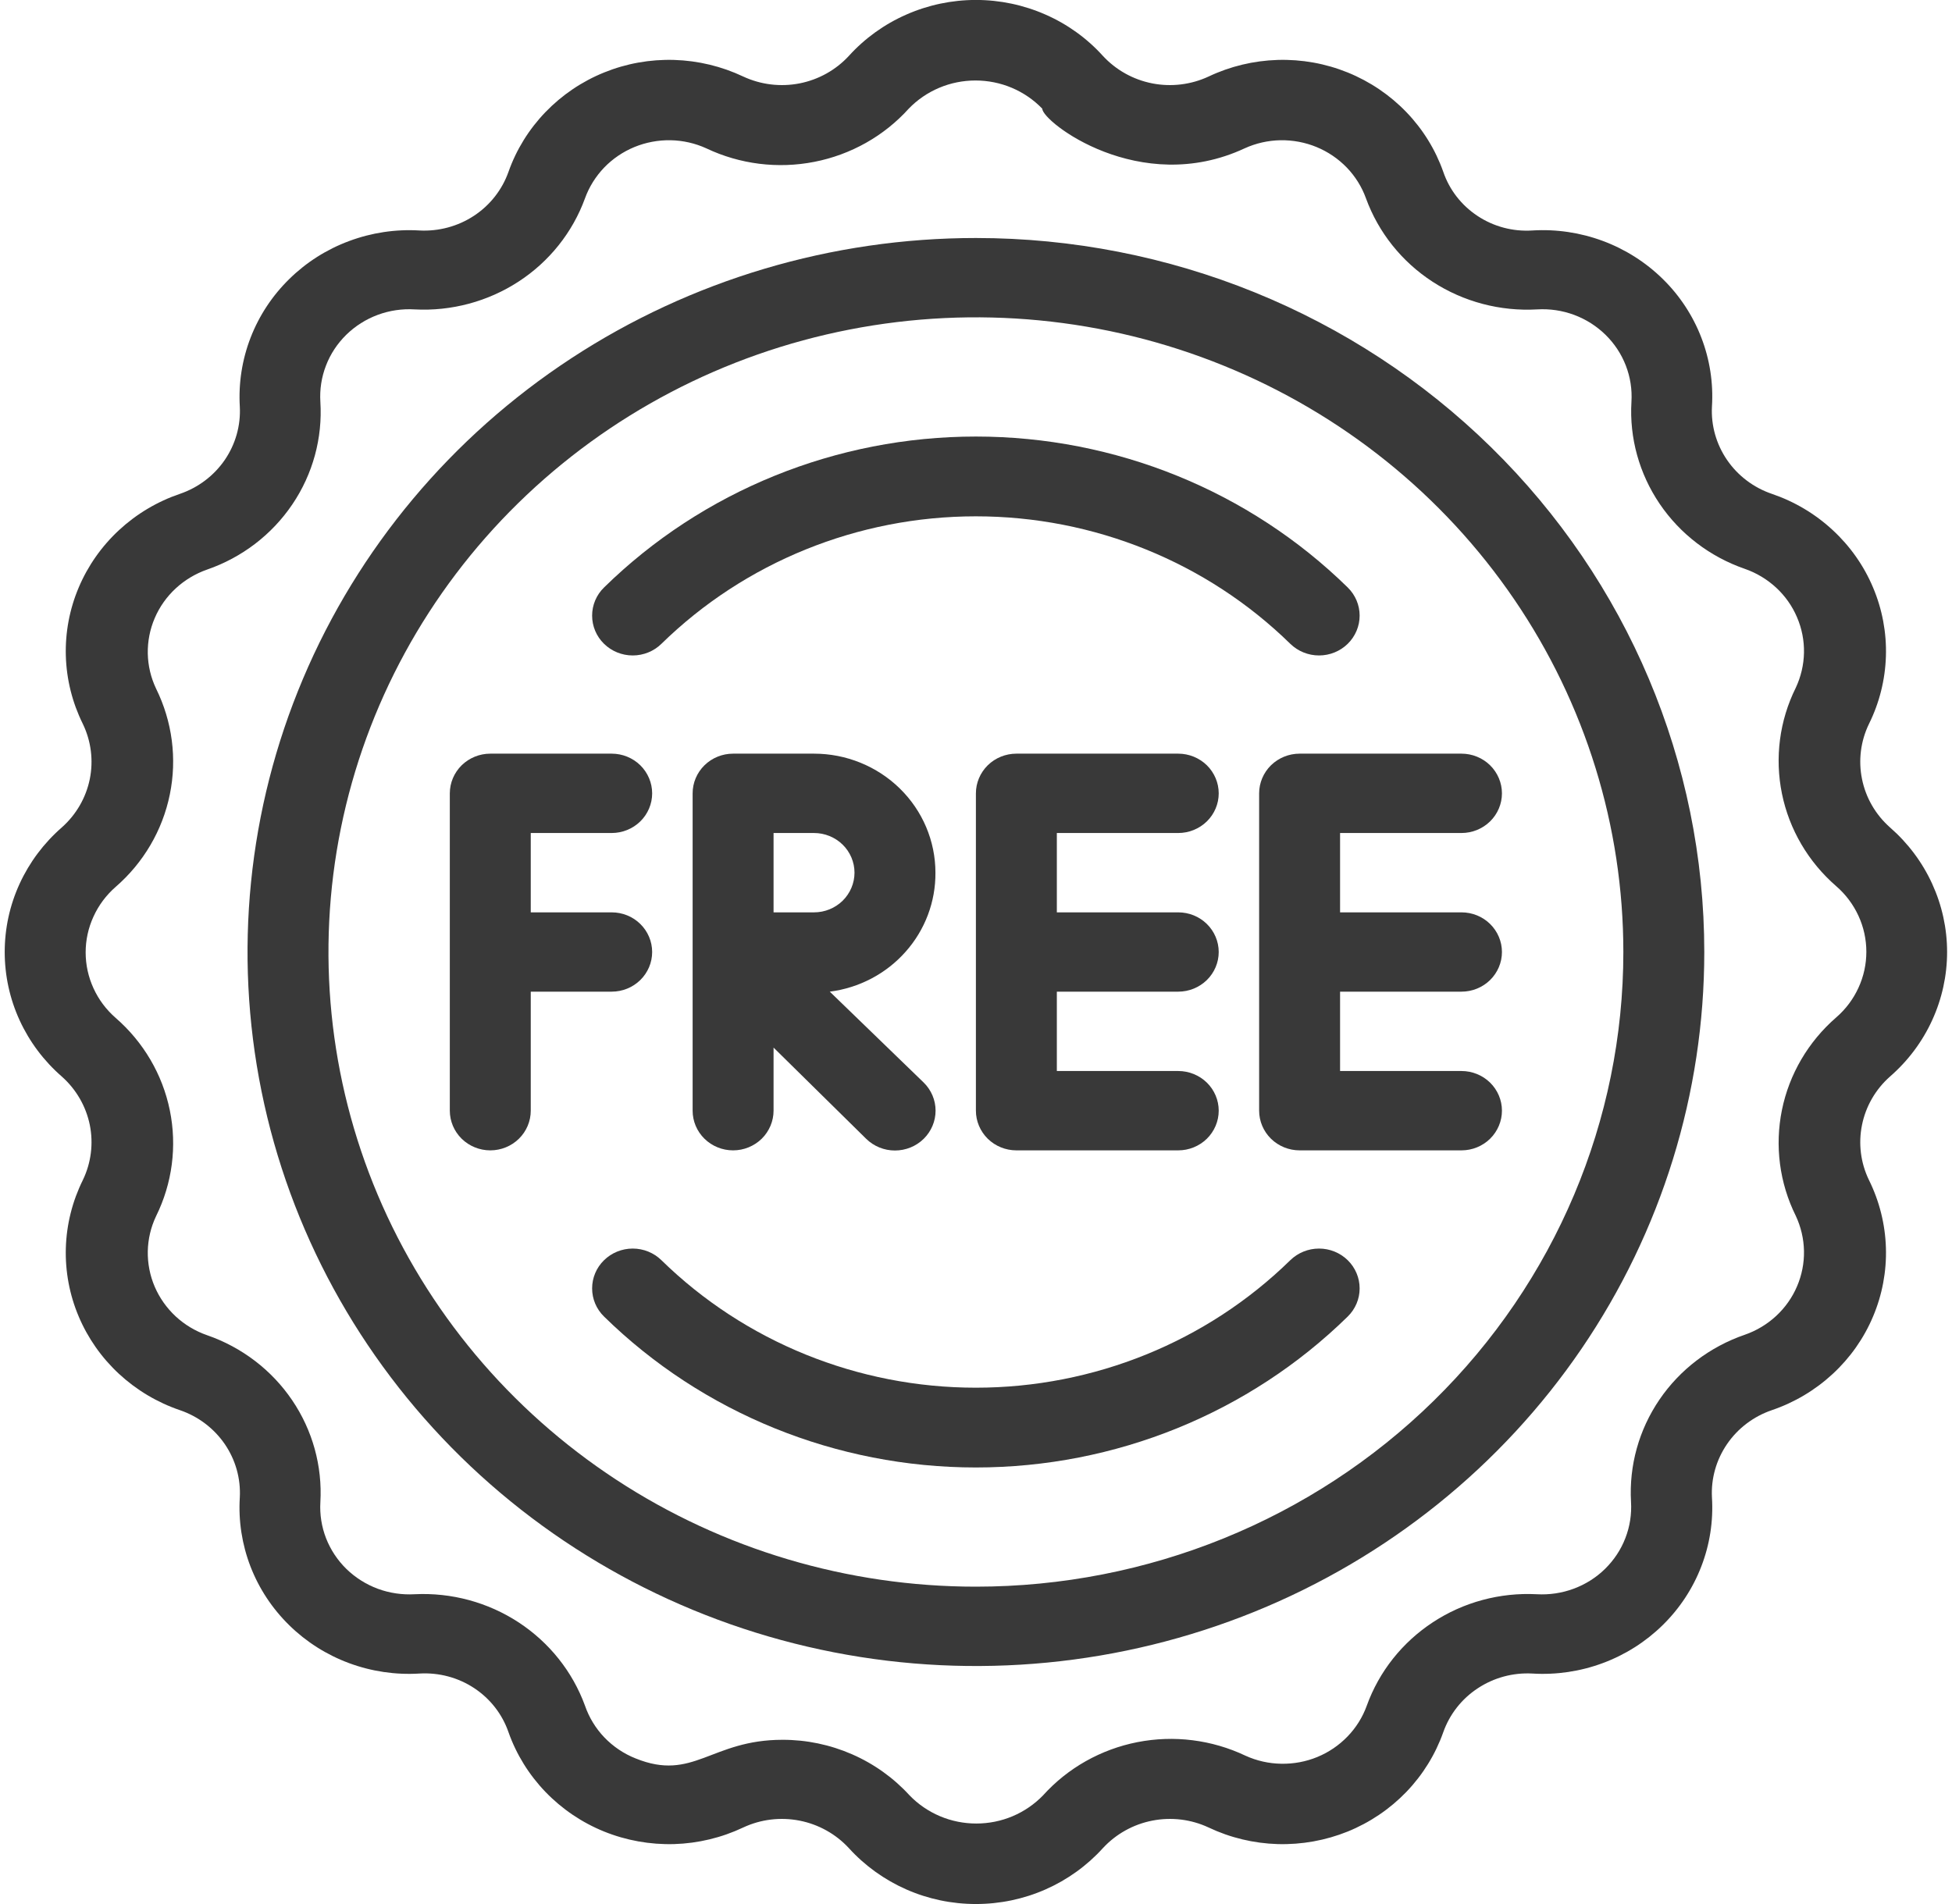 <svg width="41" height="40" viewBox="0 0 41 40" fill="none" xmlns="http://www.w3.org/2000/svg">
<path d="M20.498 5C17.472 5 14.514 5.88 11.998 7.528C9.483 9.176 7.522 11.519 6.364 14.26C5.206 17.001 4.903 20.017 5.493 22.926C6.083 25.836 7.541 28.509 9.68 30.607C11.82 32.704 14.546 34.133 17.513 34.712C20.481 35.291 23.557 34.993 26.353 33.858C29.148 32.723 31.538 30.8 33.219 28.334C34.9 25.867 35.797 22.967 35.797 20C35.797 16.022 34.185 12.206 31.316 9.393C28.447 6.58 24.556 5 20.498 5ZM20.498 33.333C17.808 33.333 15.179 32.551 12.943 31.086C10.707 29.621 8.964 27.539 7.934 25.102C6.905 22.666 6.636 19.985 7.16 17.399C7.685 14.812 8.98 12.437 10.882 10.572C12.784 8.707 15.207 7.437 17.845 6.923C20.483 6.408 23.217 6.672 25.702 7.682C28.187 8.691 30.311 10.4 31.805 12.592C33.3 14.785 34.097 17.363 34.097 20C34.097 23.536 32.664 26.928 30.114 29.428C27.564 31.929 24.105 33.333 20.498 33.333Z" fill="#393939"/>
<path d="M39.698 17.383C39.395 17.115 39.189 16.759 39.11 16.367C39.03 15.976 39.081 15.569 39.256 15.208C39.476 14.764 39.597 14.278 39.612 13.784C39.627 13.291 39.535 12.799 39.342 12.343C39.15 11.886 38.861 11.475 38.494 11.136C38.128 10.796 37.692 10.537 37.216 10.375C36.832 10.244 36.502 9.994 36.276 9.664C36.049 9.333 35.937 8.939 35.958 8.542C35.989 8.048 35.913 7.553 35.734 7.09C35.556 6.628 35.279 6.207 34.922 5.858C34.565 5.508 34.136 5.236 33.664 5.061C33.193 4.886 32.688 4.811 32.184 4.842C31.777 4.868 31.373 4.761 31.035 4.537C30.697 4.314 30.443 3.988 30.314 3.608C30.149 3.141 29.885 2.714 29.539 2.355C29.193 1.996 28.773 1.712 28.308 1.523C27.842 1.334 27.341 1.244 26.837 1.259C26.333 1.274 25.838 1.393 25.385 1.608C25.017 1.779 24.602 1.83 24.203 1.752C23.803 1.674 23.44 1.471 23.166 1.175C22.832 0.805 22.421 0.509 21.961 0.307C21.501 0.104 21.002 -0.001 20.498 -0.001C19.993 -0.001 19.495 0.104 19.035 0.307C18.575 0.509 18.164 0.805 17.829 1.175C17.556 1.471 17.192 1.674 16.793 1.752C16.393 1.83 15.979 1.779 15.611 1.608C15.157 1.393 14.662 1.274 14.159 1.259C13.655 1.244 13.153 1.334 12.688 1.523C12.222 1.712 11.803 1.996 11.457 2.355C11.111 2.714 10.846 3.141 10.681 3.608C10.548 3.985 10.294 4.31 9.957 4.532C9.619 4.755 9.217 4.863 8.811 4.842C8.308 4.812 7.804 4.888 7.333 5.064C6.861 5.239 6.433 5.511 6.077 5.861C5.72 6.21 5.443 6.63 5.264 7.092C5.085 7.554 5.008 8.048 5.037 8.542C5.058 8.939 4.947 9.333 4.72 9.664C4.493 9.994 4.163 10.244 3.779 10.375C3.303 10.537 2.868 10.796 2.501 11.136C2.135 11.475 1.846 11.886 1.653 12.343C1.46 12.799 1.368 13.291 1.383 13.784C1.398 14.278 1.52 14.764 1.74 15.208C1.914 15.569 1.965 15.976 1.886 16.367C1.806 16.759 1.6 17.115 1.298 17.383C0.921 17.712 0.619 18.115 0.412 18.566C0.205 19.017 0.099 19.505 0.099 20C0.099 20.494 0.205 20.983 0.412 21.434C0.619 21.885 0.921 22.288 1.298 22.616C1.6 22.884 1.806 23.241 1.886 23.632C1.965 24.024 1.914 24.431 1.74 24.791C1.52 25.236 1.398 25.721 1.383 26.215C1.368 26.709 1.46 27.201 1.653 27.657C1.846 28.114 2.135 28.525 2.501 28.864C2.868 29.203 3.303 29.463 3.779 29.625C4.163 29.756 4.493 30.006 4.72 30.336C4.947 30.667 5.058 31.06 5.037 31.458C5.006 31.952 5.083 32.447 5.261 32.909C5.44 33.372 5.717 33.792 6.074 34.142C6.43 34.492 6.859 34.764 7.331 34.939C7.803 35.114 8.307 35.189 8.811 35.158C9.218 35.134 9.621 35.241 9.959 35.464C10.297 35.687 10.551 36.013 10.681 36.392C10.846 36.858 11.111 37.285 11.457 37.645C11.803 38.004 12.222 38.288 12.688 38.477C13.153 38.665 13.655 38.755 14.159 38.741C14.662 38.726 15.157 38.607 15.611 38.392C15.979 38.22 16.393 38.17 16.793 38.248C17.192 38.326 17.556 38.529 17.829 38.825C18.164 39.194 18.575 39.49 19.035 39.693C19.495 39.896 19.993 40 20.498 40C21.002 40 21.501 39.896 21.961 39.693C22.421 39.49 22.832 39.194 23.166 38.825C23.44 38.529 23.803 38.326 24.203 38.248C24.602 38.17 25.017 38.22 25.385 38.392C25.838 38.607 26.333 38.726 26.837 38.741C27.341 38.755 27.842 38.665 28.308 38.477C28.773 38.288 29.193 38.004 29.539 37.645C29.885 37.285 30.149 36.858 30.314 36.392C30.447 36.015 30.701 35.69 31.039 35.468C31.376 35.245 31.778 35.136 32.184 35.158C32.688 35.189 33.193 35.114 33.664 34.939C34.136 34.764 34.565 34.492 34.922 34.142C35.279 33.792 35.556 33.372 35.734 32.909C35.913 32.447 35.989 31.952 35.958 31.458C35.937 31.06 36.049 30.667 36.276 30.336C36.502 30.006 36.832 29.756 37.216 29.625C37.692 29.463 38.128 29.203 38.494 28.864C38.861 28.525 39.15 28.114 39.342 27.657C39.535 27.201 39.627 26.709 39.612 26.215C39.597 25.721 39.476 25.236 39.256 24.791C39.081 24.431 39.03 24.024 39.11 23.632C39.189 23.241 39.395 22.884 39.698 22.616C40.075 22.288 40.377 21.885 40.583 21.434C40.79 20.983 40.897 20.494 40.897 20C40.897 19.505 40.79 19.017 40.583 18.566C40.377 18.115 40.075 17.712 39.698 17.383ZM38.567 21.375C37.982 21.883 37.581 22.566 37.428 23.318C37.275 24.07 37.376 24.851 37.718 25.541C37.827 25.773 37.886 26.024 37.891 26.28C37.896 26.535 37.846 26.788 37.745 27.024C37.645 27.259 37.495 27.471 37.306 27.646C37.116 27.822 36.892 27.956 36.647 28.041C35.914 28.293 35.285 28.772 34.855 29.404C34.424 30.037 34.215 30.79 34.258 31.55C34.274 31.809 34.234 32.069 34.14 32.311C34.047 32.554 33.901 32.774 33.714 32.958C33.527 33.142 33.302 33.284 33.054 33.376C32.807 33.468 32.542 33.507 32.278 33.492C31.505 33.452 30.739 33.658 30.096 34.081C29.453 34.503 28.966 35.117 28.708 35.833C28.621 36.074 28.484 36.294 28.305 36.479C28.126 36.665 27.91 36.812 27.67 36.911C27.43 37.01 27.171 37.058 26.911 37.053C26.651 37.049 26.394 36.991 26.158 36.883C25.454 36.549 24.658 36.449 23.891 36.599C23.123 36.75 22.427 37.142 21.909 37.717C21.728 37.904 21.511 38.053 21.27 38.155C21.029 38.257 20.769 38.309 20.506 38.309C20.244 38.309 19.984 38.257 19.743 38.155C19.502 38.053 19.284 37.904 19.104 37.717C18.768 37.349 18.356 37.055 17.896 36.854C17.436 36.653 16.939 36.549 16.435 36.55C14.931 36.55 14.565 37.433 13.35 36.941C13.102 36.843 12.879 36.692 12.695 36.501C12.512 36.31 12.373 36.082 12.287 35.833C12.026 35.118 11.537 34.505 10.893 34.083C10.248 33.661 9.483 33.454 8.709 33.492C8.446 33.507 8.182 33.468 7.935 33.377C7.688 33.285 7.463 33.143 7.276 32.961C7.089 32.778 6.944 32.559 6.849 32.317C6.755 32.075 6.714 31.817 6.729 31.558C6.773 30.8 6.565 30.047 6.136 29.415C5.707 28.782 5.08 28.303 4.349 28.05C4.104 27.965 3.879 27.83 3.69 27.655C3.501 27.479 3.351 27.267 3.25 27.032C3.149 26.797 3.1 26.543 3.104 26.288C3.109 26.033 3.168 25.781 3.278 25.55C3.619 24.86 3.721 24.079 3.567 23.326C3.414 22.574 3.014 21.892 2.428 21.383C2.23 21.21 2.072 20.999 1.964 20.762C1.855 20.525 1.799 20.268 1.799 20.008C1.799 19.748 1.855 19.492 1.964 19.255C2.072 19.018 2.23 18.806 2.428 18.633C3.014 18.125 3.414 17.442 3.567 16.69C3.721 15.938 3.619 15.157 3.278 14.466C3.168 14.235 3.109 13.984 3.104 13.728C3.1 13.473 3.149 13.22 3.25 12.985C3.351 12.749 3.501 12.537 3.69 12.362C3.879 12.187 4.104 12.052 4.349 11.966C5.082 11.713 5.712 11.231 6.141 10.595C6.571 9.959 6.777 9.203 6.729 8.442C6.713 8.182 6.753 7.923 6.847 7.68C6.94 7.437 7.086 7.217 7.273 7.033C7.46 6.85 7.685 6.707 7.933 6.615C8.18 6.523 8.445 6.484 8.709 6.5C9.482 6.541 10.248 6.335 10.893 5.915C11.538 5.495 12.027 4.881 12.287 4.167C12.374 3.926 12.512 3.706 12.69 3.52C12.869 3.335 13.085 3.188 13.325 3.089C13.566 2.99 13.824 2.942 14.084 2.946C14.345 2.951 14.601 3.009 14.837 3.117C15.541 3.451 16.338 3.551 17.105 3.4C17.872 3.25 18.568 2.858 19.087 2.283C19.267 2.096 19.485 1.947 19.726 1.845C19.967 1.743 20.227 1.691 20.489 1.691C20.752 1.691 21.012 1.743 21.253 1.845C21.494 1.947 21.711 2.096 21.892 2.283C21.892 2.558 23.94 4.142 26.141 3.117C26.377 3.009 26.634 2.951 26.894 2.946C27.154 2.942 27.413 2.99 27.653 3.089C27.893 3.188 28.109 3.335 28.288 3.52C28.467 3.706 28.604 3.926 28.691 4.167C28.953 4.884 29.444 5.5 30.092 5.92C30.741 6.341 31.51 6.544 32.286 6.5C32.551 6.484 32.815 6.523 33.063 6.615C33.31 6.707 33.535 6.85 33.722 7.033C33.91 7.217 34.055 7.437 34.149 7.68C34.243 7.923 34.283 8.182 34.267 8.442C34.222 9.2 34.431 9.952 34.86 10.585C35.289 11.218 35.916 11.697 36.647 11.95C36.892 12.035 37.116 12.17 37.306 12.345C37.495 12.52 37.645 12.732 37.745 12.968C37.846 13.203 37.896 13.457 37.891 13.712C37.886 13.967 37.827 14.218 37.718 14.45C37.376 15.14 37.275 15.921 37.428 16.673C37.581 17.426 37.982 18.108 38.567 18.616C38.767 18.789 38.926 19.002 39.035 19.239C39.145 19.477 39.201 19.735 39.201 19.996C39.201 20.256 39.145 20.514 39.035 20.752C38.926 20.99 38.767 21.202 38.567 21.375Z" fill="#393939"/>
<path d="M24.748 17.5C24.973 17.5 25.189 17.412 25.349 17.256C25.508 17.1 25.598 16.888 25.598 16.667C25.598 16.446 25.508 16.234 25.349 16.077C25.189 15.921 24.973 15.833 24.748 15.833H21.348C21.123 15.833 20.906 15.921 20.747 16.077C20.588 16.234 20.498 16.446 20.498 16.667V23.333C20.498 23.554 20.588 23.766 20.747 23.923C20.906 24.079 21.123 24.167 21.348 24.167H24.748C24.973 24.167 25.189 24.079 25.349 23.923C25.508 23.766 25.598 23.554 25.598 23.333C25.598 23.112 25.508 22.9 25.349 22.744C25.189 22.588 24.973 22.5 24.748 22.5H22.198V20.833H24.748C24.973 20.833 25.189 20.745 25.349 20.589C25.508 20.433 25.598 20.221 25.598 20C25.598 19.779 25.508 19.567 25.349 19.411C25.189 19.254 24.973 19.167 24.748 19.167H22.198V17.5H24.748Z" fill="#393939"/>
<path d="M26.447 16.667V23.333C26.447 23.554 26.537 23.766 26.696 23.923C26.856 24.079 27.072 24.167 27.297 24.167H30.697C30.922 24.167 31.139 24.079 31.298 23.923C31.457 23.766 31.547 23.554 31.547 23.333C31.547 23.112 31.457 22.9 31.298 22.744C31.139 22.588 30.922 22.5 30.697 22.5H28.147V20.833H30.697C30.922 20.833 31.139 20.745 31.298 20.589C31.457 20.433 31.547 20.221 31.547 20C31.547 19.779 31.457 19.567 31.298 19.411C31.139 19.254 30.922 19.167 30.697 19.167H28.147V17.5H30.697C30.922 17.5 31.139 17.412 31.298 17.256C31.457 17.1 31.547 16.888 31.547 16.667C31.547 16.446 31.457 16.234 31.298 16.077C31.139 15.921 30.922 15.833 30.697 15.833H27.297C27.072 15.833 26.856 15.921 26.696 16.077C26.537 16.234 26.447 16.446 26.447 16.667Z" fill="#393939"/>
<path d="M12.848 20.833C13.073 20.833 13.29 20.745 13.449 20.589C13.608 20.433 13.698 20.221 13.698 20C13.698 19.779 13.608 19.567 13.449 19.411C13.29 19.254 13.073 19.167 12.848 19.167H11.148V17.5H12.848C13.073 17.5 13.29 17.412 13.449 17.256C13.608 17.1 13.698 16.888 13.698 16.667C13.698 16.446 13.608 16.234 13.449 16.077C13.29 15.921 13.073 15.833 12.848 15.833H10.298C10.073 15.833 9.857 15.921 9.697 16.077C9.538 16.234 9.448 16.446 9.448 16.667V23.333C9.448 23.554 9.538 23.766 9.697 23.923C9.857 24.079 10.073 24.167 10.298 24.167C10.524 24.167 10.74 24.079 10.899 23.923C11.059 23.766 11.148 23.554 11.148 23.333V20.833H12.848Z" fill="#393939"/>
<path d="M19.648 18.333C19.648 17.67 19.379 17.034 18.901 16.566C18.422 16.097 17.774 15.833 17.098 15.833H15.398C15.172 15.833 14.956 15.921 14.797 16.077C14.637 16.234 14.548 16.446 14.548 16.667V23.333C14.548 23.554 14.637 23.766 14.797 23.923C14.956 24.079 15.172 24.167 15.398 24.167C15.623 24.167 15.839 24.079 15.999 23.923C16.158 23.766 16.248 23.554 16.248 23.333V22.008L18.194 23.925C18.354 24.082 18.571 24.17 18.797 24.17C19.024 24.17 19.241 24.082 19.401 23.925C19.561 23.768 19.651 23.555 19.651 23.333C19.651 23.111 19.561 22.899 19.401 22.742L17.429 20.833C18.046 20.754 18.613 20.456 19.021 19.995C19.43 19.535 19.653 18.944 19.648 18.333ZM17.098 19.167H16.248V17.5H17.098C17.323 17.5 17.539 17.588 17.699 17.744C17.858 17.9 17.948 18.112 17.948 18.333C17.948 18.554 17.858 18.766 17.699 18.923C17.539 19.079 17.323 19.167 17.098 19.167Z" fill="#393939"/>
<path d="M13.893 13.525C15.646 11.81 18.021 10.847 20.497 10.847C22.974 10.847 25.349 11.81 27.101 13.525C27.262 13.682 27.479 13.77 27.705 13.77C27.931 13.77 28.148 13.682 28.308 13.525C28.468 13.368 28.558 13.155 28.558 12.933C28.558 12.711 28.468 12.499 28.308 12.342C26.236 10.311 23.427 9.171 20.497 9.171C17.568 9.171 14.758 10.311 12.687 12.342C12.526 12.499 12.437 12.711 12.437 12.933C12.437 13.155 12.526 13.368 12.687 13.525C12.847 13.682 13.064 13.77 13.29 13.77C13.516 13.77 13.733 13.682 13.893 13.525Z" fill="#393939"/>
<path d="M27.101 26.475C25.349 28.19 22.974 29.153 20.497 29.153C18.021 29.153 15.646 28.19 13.893 26.475C13.733 26.318 13.516 26.23 13.29 26.23C13.064 26.23 12.847 26.318 12.687 26.475C12.526 26.632 12.437 26.845 12.437 27.067C12.437 27.289 12.526 27.501 12.687 27.658C14.758 29.689 17.568 30.829 20.497 30.829C23.427 30.829 26.236 29.689 28.308 27.658C28.468 27.501 28.558 27.289 28.558 27.067C28.558 26.845 28.468 26.632 28.308 26.475C28.148 26.318 27.931 26.23 27.705 26.23C27.479 26.23 27.262 26.318 27.101 26.475Z" fill="#393939"/>
</svg>
